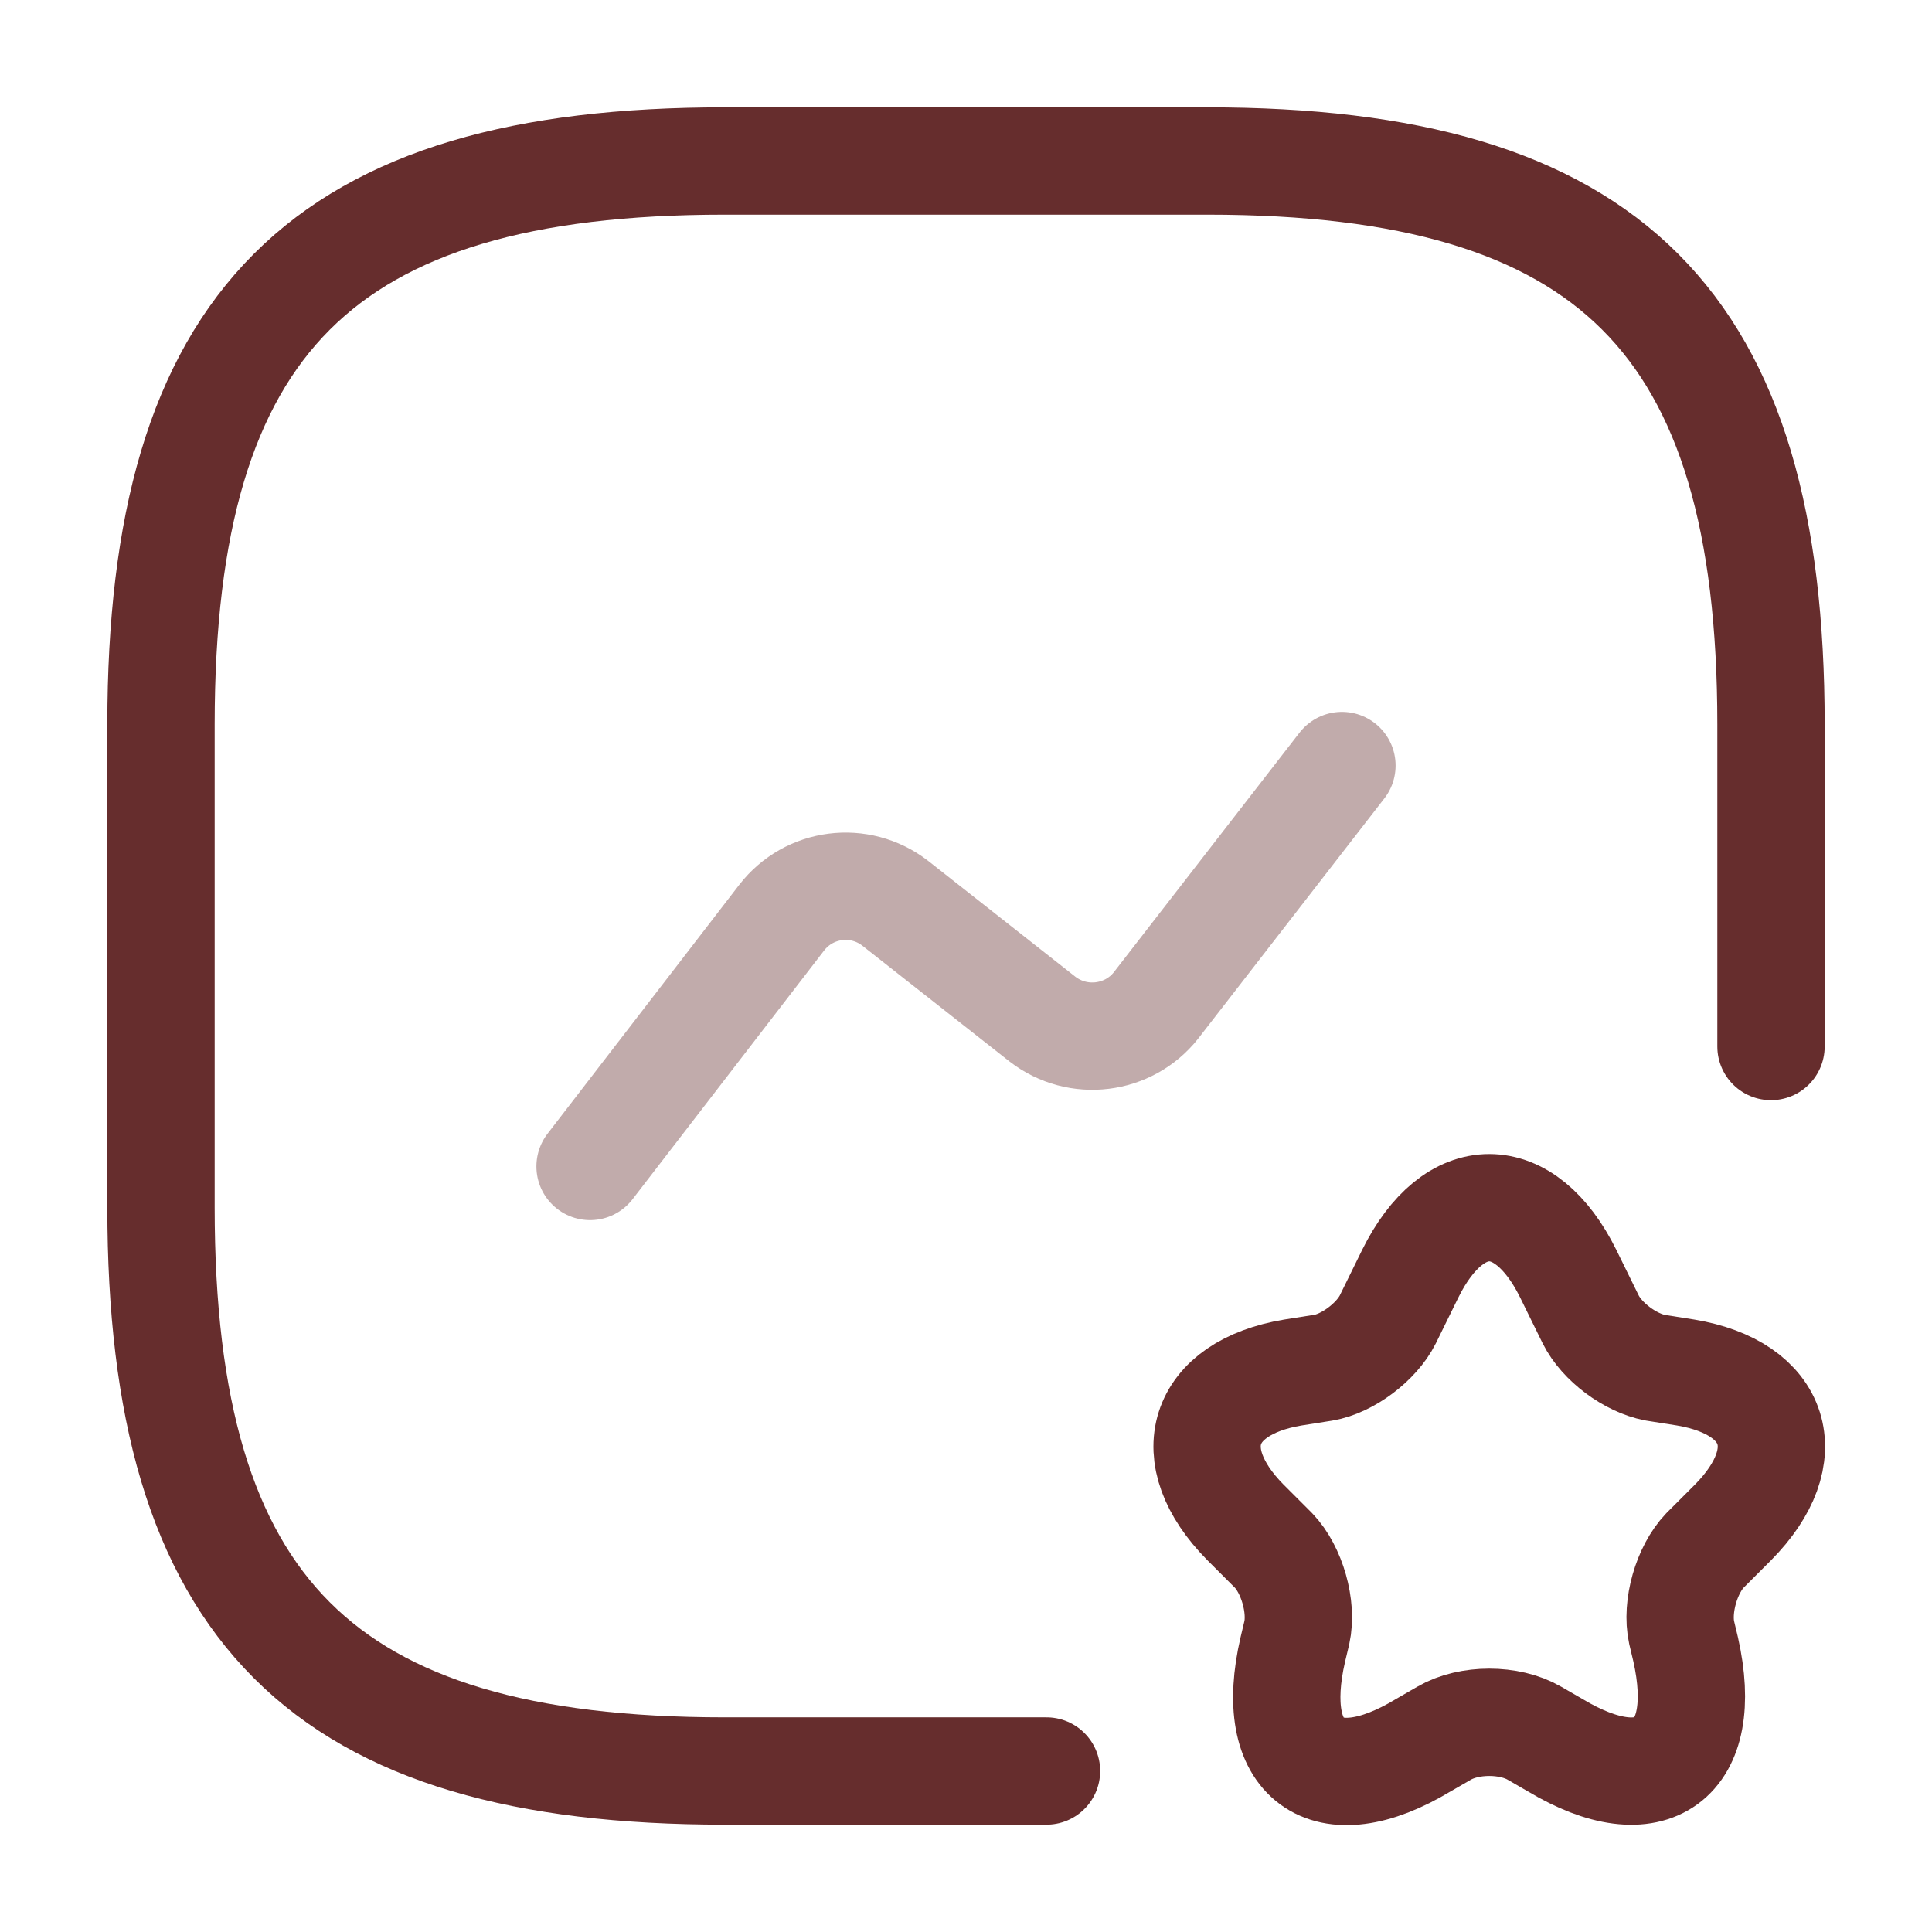 <svg width="36" height="36" viewBox="0 0 36 36" fill="none" xmlns="http://www.w3.org/2000/svg">
<path d="M33 19.5V13.5C33 6 30 3 22.5 3H13.5C6 3 3 6 3 13.5V22.5C3 30 6 33 13.5 33H19.5" stroke="#662D2D" stroke-width="2" stroke-linecap="round" stroke-linejoin="round"/>
<path opacity="0.4" d="M10.995 21.735L14.565 17.1C15.075 16.44 16.02 16.32 16.68 16.83L19.425 18.99C20.085 19.5 21.03 19.38 21.54 18.735L25.005 14.265" stroke="#662D2D" stroke-width="2" stroke-linecap="round" stroke-linejoin="round"/>
<path d="M29.22 23.73L29.64 24.585C29.85 25.005 30.375 25.395 30.84 25.485L31.41 25.575C33.12 25.86 33.525 27.12 32.295 28.365L31.77 28.89C31.425 29.25 31.23 29.94 31.335 30.42L31.41 30.735C31.875 32.805 30.78 33.6 28.98 32.52L28.59 32.295C28.125 32.025 27.375 32.025 26.91 32.295L26.52 32.52C24.705 33.615 23.61 32.805 24.09 30.735L24.165 30.42C24.27 29.94 24.075 29.25 23.73 28.89L23.205 28.365C21.975 27.12 22.38 25.86 24.09 25.575L24.66 25.485C25.11 25.41 25.65 25.005 25.86 24.585L26.28 23.73C27.09 22.095 28.41 22.095 29.22 23.73Z" stroke="#662D2D" stroke-width="2" stroke-linecap="round" stroke-linejoin="round"/>
</svg>
